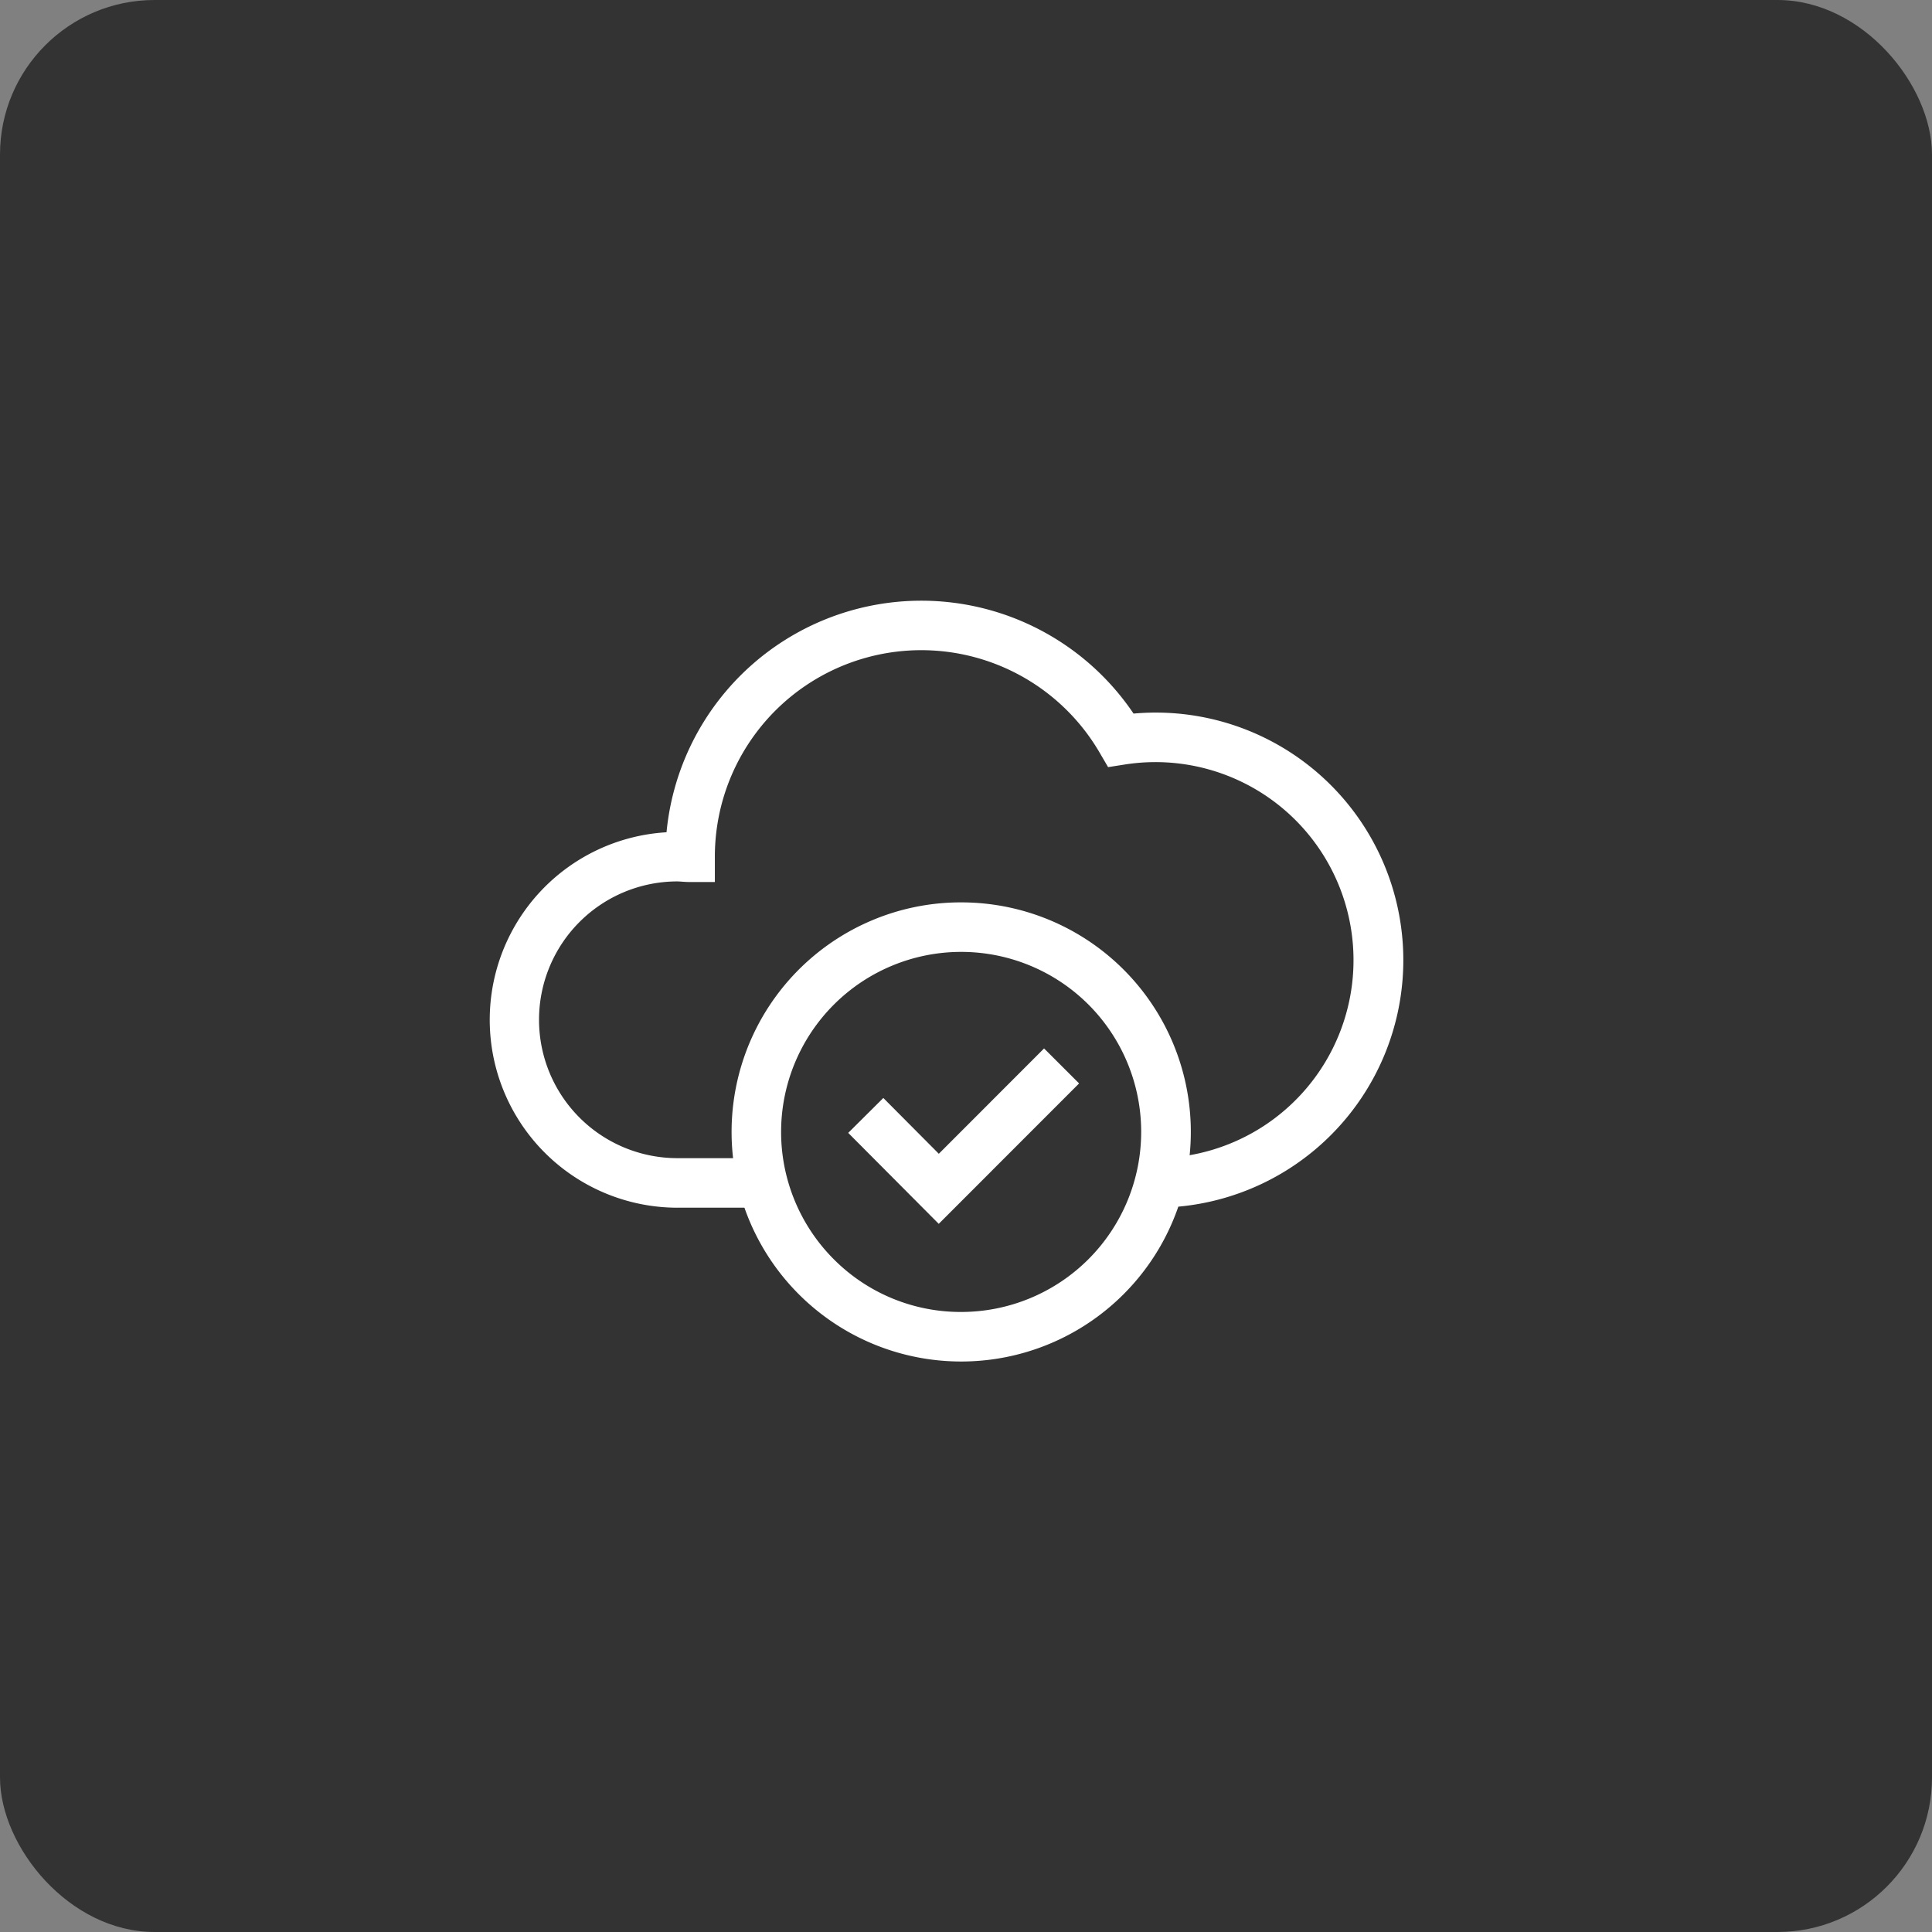 <svg xmlns="http://www.w3.org/2000/svg" width="100" height="100" viewBox="0 0 100 100">
  <rect x="0" y="0" width="100" height="100" fill="#808080" stroke="none"/>
  <g id="Group_47160" data-name="Group 47160" transform="translate(-1130 -579)">
    <rect id="Rectangle_51065" data-name="Rectangle 51065" width="100" height="100" rx="8" transform="translate(1130 579)" fill="#333"/>
    <g id="redapt_icon_solution-benefit_cloud-strategy" transform="translate(1153.331 603.727)">
      <path id="Path_88771" data-name="Path 88771" d="M12.517,41.376a9.725,9.725,0,0,1-.562-19.433A13.248,13.248,0,0,1,36.128,15.8a12.813,12.813,0,1,1,1.328,25.573l-.038-2.562a10.25,10.25,0,1,0-1.743-20.375l-.864.136-.441-.755a10.685,10.685,0,0,0-19.913,5.389v1.313H13.176c-.158,0-.3-.01-.428-.019-.092-.007-.179-.013-.245-.013a7.162,7.162,0,0,0,.03,14.324H17.02v2.563h-4.5Z" transform="translate(-0.787 -3.592)" fill="#fff"/>
      <path id="Ellipse_3648" data-name="Ellipse 3648" d="M9.884-2a11.88,11.88,0,0,1,8.4,20.287A11.884,11.884,0,1,1,5.258-1.066,11.811,11.811,0,0,1,9.884-2Zm0,21.2A9.321,9.321,0,0,0,16.475,3.293,9.321,9.321,0,0,0,3.293,16.475,9.26,9.26,0,0,0,9.884,19.2Z" transform="translate(16.536 23.98)" fill="#fff"/>
      <path id="Path_88772" data-name="Path 88772" d="M36.458,55.208,31.772,50.5l1.817-1.807,2.873,2.888,5.447-5.452,1.813,1.811Z" transform="translate(-11.2 -16.589)" fill="#fff"/>
      <rect id="Rectangle_51782" data-name="Rectangle 51782" width="52" height="52" transform="translate(0.669 -0.727)" fill="none"/>
    </g>
  </g>
</svg>
